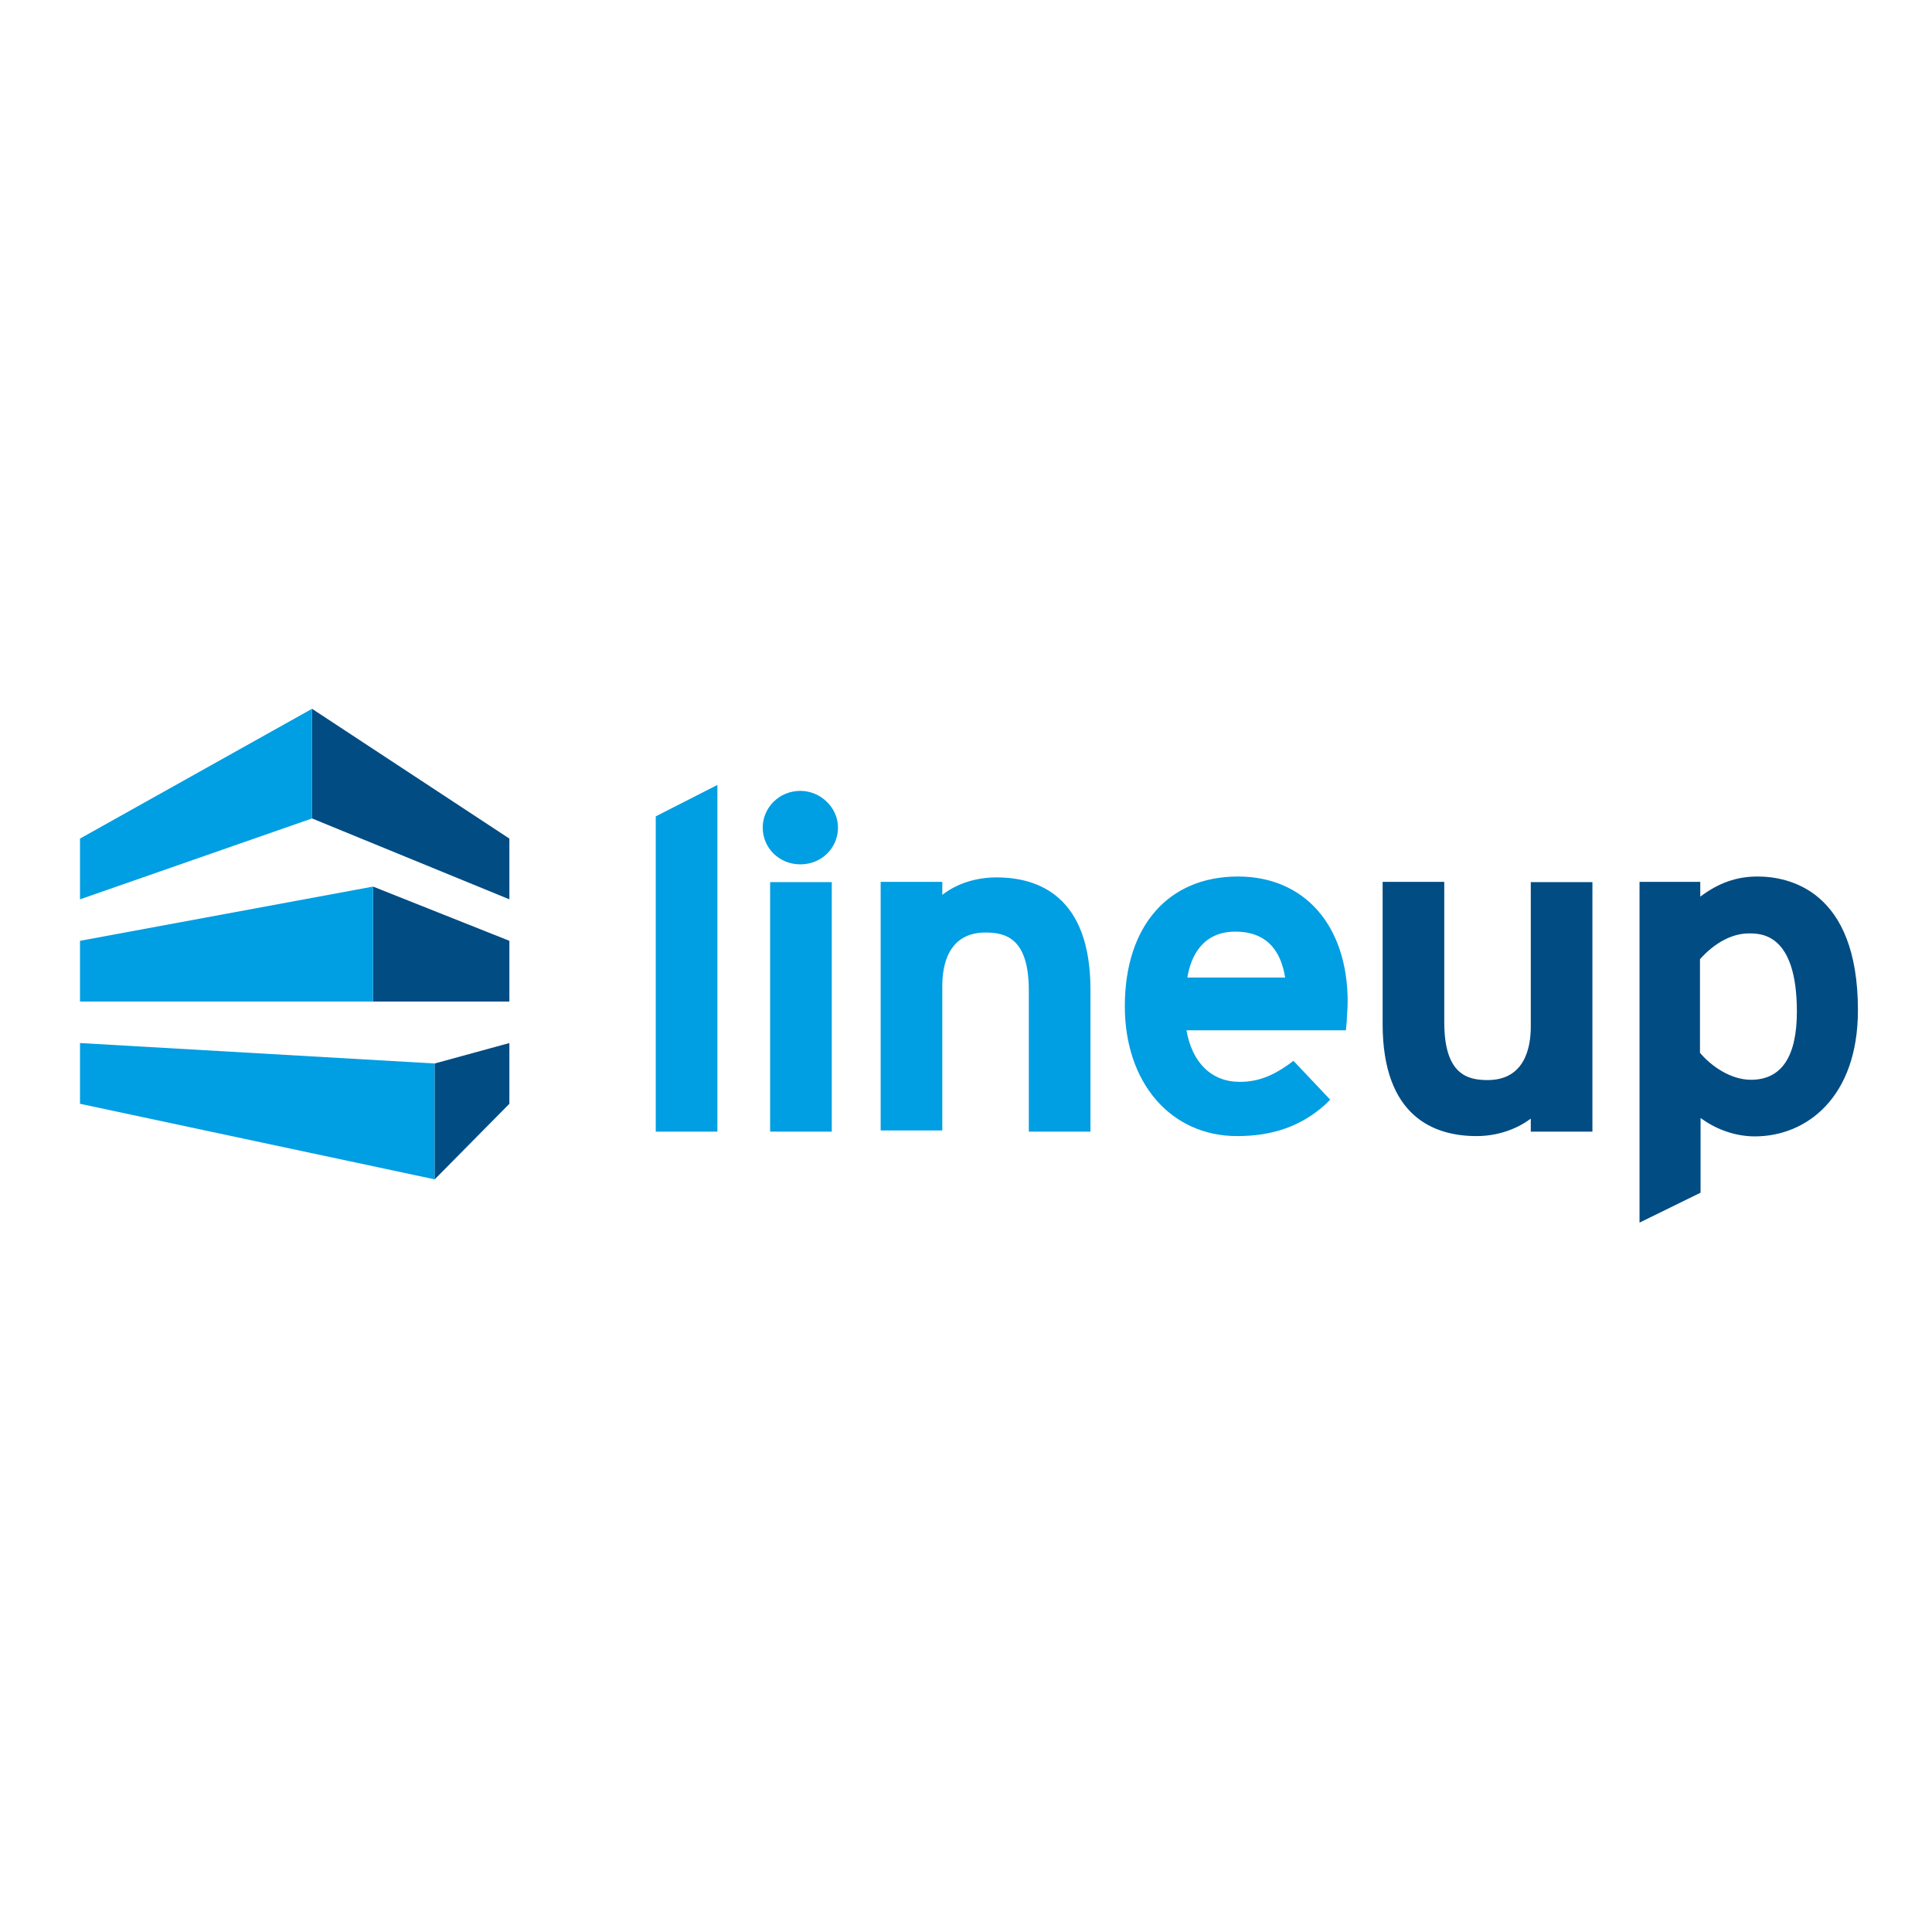 <?xml version="1.0" encoding="utf-8"?>
<!-- Generator: Adobe Illustrator 19.2.1, SVG Export Plug-In . SVG Version: 6.00 Build 0)  -->
<svg version="1.1" id="layer" xmlns="http://www.w3.org/2000/svg" xmlns:xlink="http://www.w3.org/1999/xlink" x="0px" y="0px"
	 viewBox="0 0 652 652" style="enable-background:new 0 0 652 652;" xml:space="preserve">
<style type="text/css">
	.st0{fill:#004C83;}
	.st1{fill:#009EE2;}
</style>
<polygon class="st0" points="171.9,338 125.9,338 125.9,299.2 171.9,317.5 "/>
<polygon class="st1" points="27,338 125.9,338 125.9,299.2 27,317.5 "/>
<polygon class="st0" points="171.9,303.5 105.3,276.2 105.3,239.2 171.9,283 "/>
<polygon class="st1" points="27,303.5 105.3,276.2 105.3,239.2 27,283 "/>
<polygon class="st1" points="27,352 146.7,358.9 146.7,398 27,372.5 "/>
<polygon class="st0" points="171.9,352 146.7,358.9 146.7,398 171.9,372.5 "/>
<path class="st1" d="M242.1,381.9h-20.8V275.5l20.8-10.6V381.9z M280.7,381.9h-20.8v-84.2h20.8V381.9z M270.1,291.7
	c-7.2,0-12.7-5.6-12.7-12.4s5.6-12.4,12.7-12.4c6.8,0,12.7,5.6,12.7,12.4S277.3,291.7,270.1,291.7z M368,381.9h-20.8v-47.6
	c0-17.4-7.5-19.6-14.6-19.6c-12.7,0-14.6,11.2-14.6,18v48.8h-20.8v-83.9H318v4.4c4.7-3.7,11.2-5.9,18.3-5.9
	c14.3,0,31.7,6.5,31.7,37.9C368,334,368,381.9,368,381.9z M417.5,383.4c-22.4,0-37.9-18-37.9-43.8c0-27,14.6-43.8,38.2-43.8
	c22.4,0,37,16.5,37,42.3c0,2.5-0.3,4.7-0.3,6.5l-0.3,3.1h-53.8c1.9,10.9,8.4,17.4,18,17.4c5.9,0,10.9-1.9,16.5-5.9l1.6-1.2
	l12.4,13.1l-1.6,1.6C439.2,380,429.6,383.4,417.5,383.4z M400.7,329.9h33c-1.2-7.5-5-15.5-16.8-15.5
	C406,314.4,401.9,322.5,400.7,329.9z"/>
<path class="st0" d="M498.3,383.4c-14.3,0-31.7-6.5-31.7-37.9v-47.9h20.8v47.3c0,17.4,7.5,19.6,14.6,19.6c12.7,0,14.6-11.2,14.6-18
	v-48.8h20.8v84.2h-20.8v-4.4C511.7,381.2,505.1,383.4,498.3,383.4z M553.3,412.6v-115h20.5v5c6.2-4.7,12.4-6.8,19.3-6.8
	c10.3,0,33.9,4.4,33.9,45.1c0,29.5-17.4,42.6-34.8,42.6c-7.2,0-13.7-2.8-18.3-6.2v25.2L553.3,412.6z M573.8,355.4
	c3.7,4.4,10.3,9,17.1,9c10.3,0,15.5-7.8,15.5-23c0-26.4-12.1-26.4-16.2-26.4c-5.6,0-11.5,3.1-16.5,8.7V355.4z"/>
</svg>
